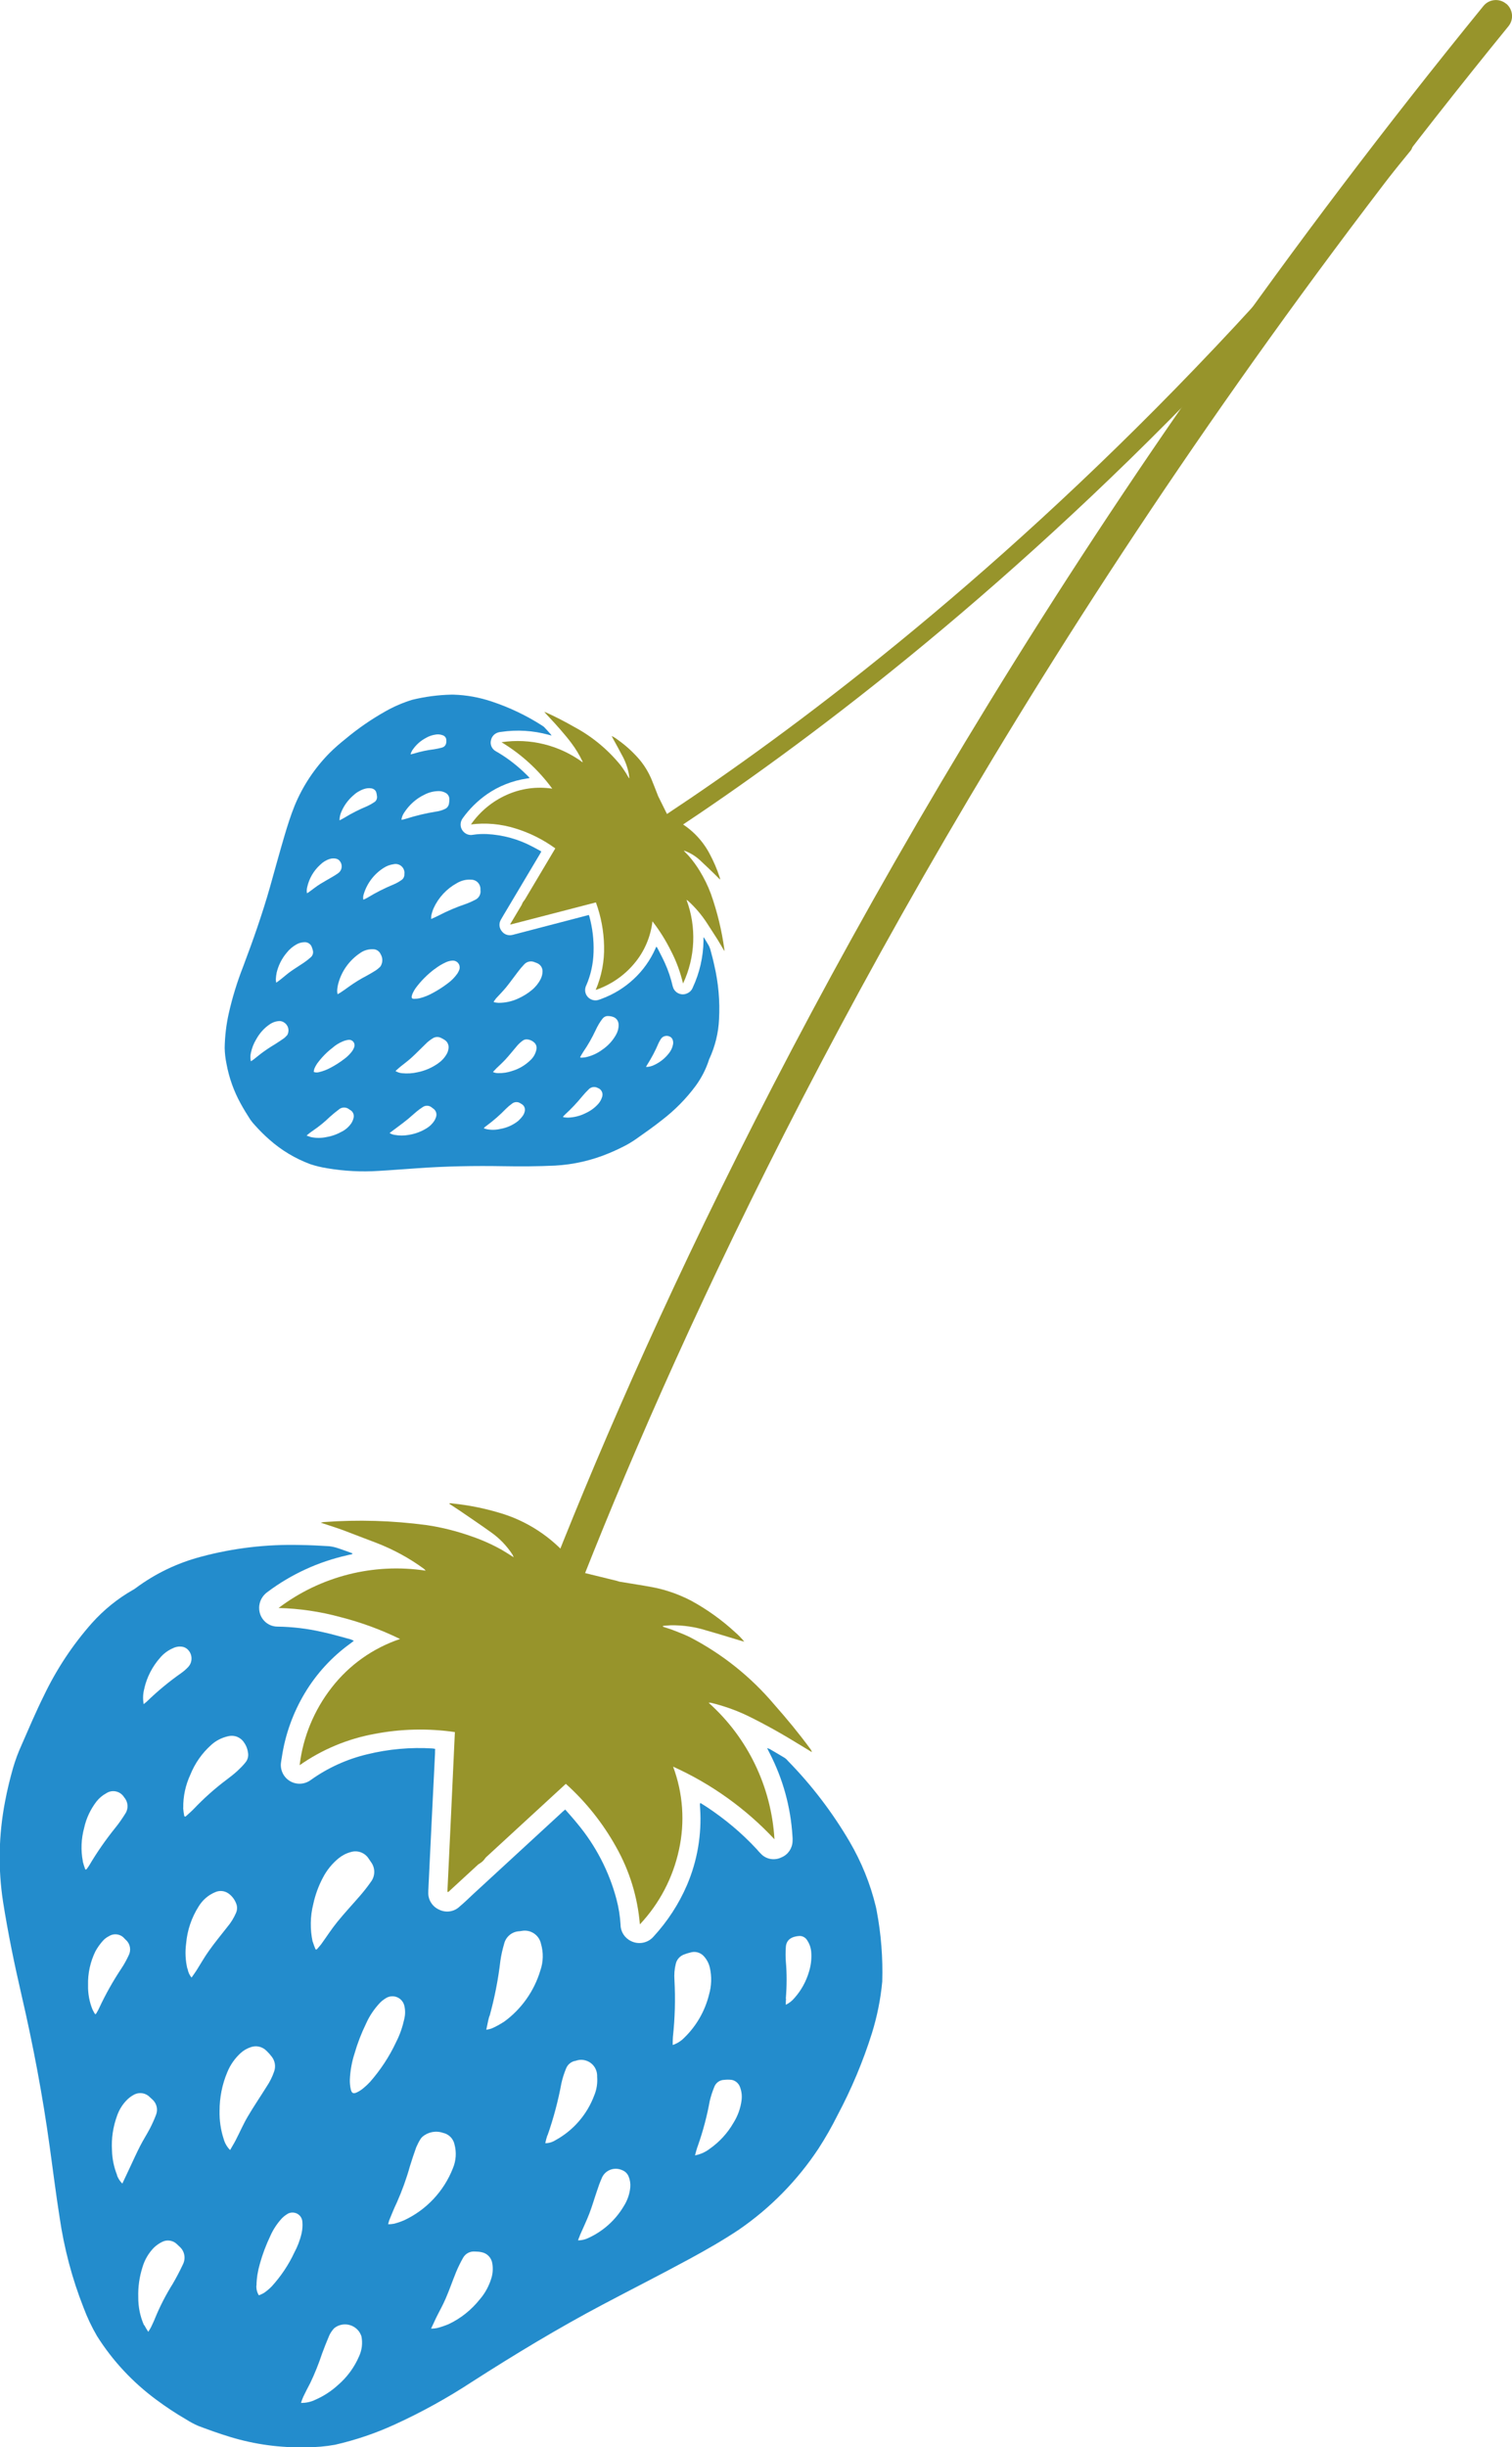 <svg xmlns="http://www.w3.org/2000/svg" id="Layer_1" viewBox="0 0 147.85 239.24"><defs><style>.cls-1{fill:#97942b;}.cls-2{fill:#238ccc;}</style></defs><g id="Group_606"><path id="Path_2194" class="cls-1" d="m147.31.39l-.04-.03c-.67-.55-1.66-.45-2.21.22,0,0,0,0,0,0C67.71,95.54,44.82,179.59,44.6,180.42c-.22.84.28,1.7,1.11,1.92.84.22,1.7-.28,1.92-1.11.22-.83,22.97-84.27,99.87-178.66.54-.66.45-1.62-.18-2.18"></path><path id="Path_2195" class="cls-2" d="m54.95,177.18c-2.9,2.67-5.81,5.35-8.71,8.02-.43.41-.86.82-1.31,1.2-.54.51-1.35.62-2.01.28-.66-.3-1.08-.98-1.04-1.71,0-.1,0-.2.01-.3.21-4.42.43-8.85.65-13.27,0-.14,0-.29.01-.43-.11-.02-.18-.03-.26-.04-2.14-.13-4.29.06-6.37.57-1.98.47-3.86,1.32-5.51,2.5-.08.06-.16.11-.25.16-.89.48-2,.15-2.48-.74-.17-.32-.25-.69-.21-1.05.02-.19.06-.39.09-.59.33-2.21,1.09-4.33,2.24-6.25,1.14-1.91,2.66-3.56,4.46-4.86.11-.08.21-.16.34-.26-.1-.06-.21-.11-.33-.15-.94-.25-1.88-.53-2.83-.73-1.41-.32-2.85-.49-4.3-.51-1.01,0-1.81-.83-1.8-1.84,0-.12.01-.25.04-.37.1-.49.4-.92.81-1.2,2.3-1.72,4.94-2.93,7.74-3.56.17-.04.35-.08.52-.12v-.08c-.45-.16-.89-.33-1.35-.48-.29-.1-.59-.17-.9-.21-.96-.06-1.92-.11-2.89-.12-3.25-.08-6.49.3-9.63,1.14-2.32.61-4.5,1.65-6.43,3.09-.08.06-.16.11-.25.16-1.5.85-2.85,1.95-4,3.23-1.89,2.13-3.47,4.52-4.7,7.09-.8,1.61-1.5,3.26-2.22,4.91-.32.7-.58,1.42-.8,2.16-.31,1.09-.58,2.2-.79,3.32-.62,3.23-.69,6.54-.19,9.79.48,3.03,1.09,6.02,1.78,9,1.15,4.96,2.1,9.96,2.79,15.01.32,2.28.6,4.57.96,6.84.44,3.02,1.22,5.98,2.34,8.82.36.96.8,1.89,1.32,2.78,1.52,2.41,3.48,4.51,5.78,6.21.94.7,1.92,1.35,2.94,1.94.37.24.77.45,1.18.63,1.03.39,2.07.76,3.12,1.08,2.4.73,4.91,1.07,7.42,1.01.95,0,1.9-.08,2.84-.25,2.01-.46,3.96-1.12,5.83-1.98,2.63-1.2,5.16-2.6,7.57-4.18,4.18-2.68,8.43-5.25,12.82-7.57,2.82-1.49,5.68-2.94,8.48-4.46,1.62-.88,3.23-1.8,4.76-2.82,3.09-2.12,5.74-4.82,7.81-7.95.68-1.05,1.3-2.14,1.86-3.26,1.36-2.56,2.49-5.24,3.36-8.01.51-1.64.85-3.33,1.01-5.05.07-2.31-.11-4.63-.54-6.9-.02-.15-.06-.29-.09-.44-.54-2.23-1.41-4.37-2.57-6.35-1.68-2.86-3.7-5.51-6.02-7.88-.08-.1-.18-.2-.29-.28-.49-.3-.98-.58-1.47-.87-.09-.04-.18-.08-.28-.11l.25.5c1.3,2.52,2.06,5.28,2.23,8.11.02.17.02.35.01.52-.03.69-.45,1.3-1.09,1.56-.63.31-1.39.21-1.91-.26-.19-.18-.36-.37-.53-.57-1.44-1.55-3.07-2.91-4.83-4.08-.21-.14-.43-.27-.65-.41-.03.06-.05.08-.05.1,0,.13.01.27.02.41.17,2.57-.27,5.14-1.28,7.51-.8,1.86-1.91,3.56-3.28,5.05-.55.63-1.46.8-2.2.43-.62-.3-1.02-.92-1.02-1.61-.05-.83-.18-1.65-.39-2.45-.72-2.73-2.03-5.26-3.84-7.43-.37-.46-.77-.9-1.18-1.37-.14.12-.24.2-.33.28m-16.82,39.73c.22-.54.44-1.08.69-1.6.51-1.15.94-2.34,1.28-3.56.19-.61.39-1.22.61-1.83.12-.27.25-.54.41-.79.05-.09.12-.16.19-.23.55-.48,1.32-.63,2.02-.39.56.12,1,.56,1.12,1.12.21.77.16,1.59-.15,2.33-.88,2.25-2.59,4.08-4.78,5.1-.33.14-.67.26-1.02.34-.18.03-.36.05-.54.04.07-.23.1-.39.17-.53m-16.25-7.81c-.29-.89-.42-1.81-.4-2.74,0-1.3.25-2.59.76-3.79.29-.71.74-1.35,1.31-1.87.28-.25.6-.44.96-.56.54-.2,1.14-.07,1.55.34.19.18.36.37.52.58.32.41.41.95.24,1.44-.18.53-.43,1.03-.74,1.49-.61.98-1.26,1.93-1.84,2.92-.44.74-.78,1.54-1.18,2.31-.16.32-.35.61-.55.97-.3-.3-.52-.68-.63-1.09m8.7-19.28c-.26-1.21-.24-2.47.06-3.67.19-.88.5-1.74.92-2.54.38-.75.92-1.42,1.57-1.95.35-.28.75-.49,1.18-.6.66-.21,1.38.06,1.75.64.08.11.15.23.23.34.43.58.42,1.37-.02,1.94-.32.46-.66.89-1.02,1.31-.75.87-1.54,1.71-2.26,2.6-.56.69-1.04,1.44-1.56,2.16-.14.19-.3.35-.45.53h-.11c-.11-.25-.2-.51-.28-.76m17.29,7.28c.49-1.78.85-3.59,1.06-5.42.08-.55.2-1.09.36-1.63.16-.7.77-1.22,1.49-1.25.07,0,.15-.02.22-.03.87-.17,1.72.39,1.9,1.26.25.85.23,1.76-.06,2.6-.6,2-1.83,3.75-3.5,4.98-.39.26-.8.49-1.23.68-.18.07-.37.11-.56.14.12-.52.18-.95.31-1.36m-11.73,6.51c-.19.21-.4.4-.62.58-.18.15-.38.28-.59.38-.36.18-.53.11-.62-.29-.07-.31-.1-.63-.09-.96.04-.85.19-1.7.45-2.51.29-1.01.67-2,1.13-2.94.33-.75.79-1.43,1.35-2.03.17-.18.37-.33.58-.46.56-.36,1.3-.2,1.66.36.08.13.14.27.17.43.09.41.08.84-.02,1.25-.17.77-.43,1.53-.79,2.23-.67,1.44-1.55,2.77-2.6,3.96m29.66-4.45c.2-1.84.25-3.7.15-5.56-.04-.53,0-1.07.13-1.58.09-.41.38-.74.76-.9.25-.1.51-.18.78-.24.46-.1.94.07,1.24.43.27.31.46.68.55,1.08.2.87.17,1.78-.08,2.64-.4,1.61-1.24,3.07-2.43,4.22-.31.32-.7.56-1.12.7,0-.27,0-.53.02-.8m-47.88-22.38c-.02-1.12.22-2.22.69-3.24.45-1.12,1.15-2.12,2.05-2.92.45-.41,1-.69,1.59-.83.36-.1.75-.07,1.08.11.17.09.33.22.45.37.24.31.4.66.46,1.05.08.36,0,.73-.24,1.02-.24.3-.51.57-.79.83-.34.31-.7.59-1.06.86-1.15.86-2.22,1.82-3.21,2.86-.25.26-.54.5-.81.75l-.11-.05c-.05-.26-.09-.53-.11-.8m-3.83,50.56c-.38-.86-.57-1.8-.56-2.74-.03-.99.11-1.98.41-2.92.21-.72.59-1.37,1.11-1.91.24-.23.51-.42.81-.57.49-.25,1.09-.15,1.47.24.07.07.15.14.22.21.51.43.65,1.16.34,1.76-.3.64-.63,1.27-.98,1.87-.67,1.07-1.25,2.19-1.73,3.36-.12.31-.27.61-.41.91-.06.13-.15.25-.26.44-.14-.21-.27-.42-.39-.65m15.51,7.07c.23-.48.47-.95.72-1.42.45-.94.83-1.9,1.16-2.89.22-.59.45-1.18.7-1.76.09-.19.2-.37.33-.53.05-.07.11-.13.17-.19.73-.57,1.78-.44,2.36.28.12.15.21.33.28.52.13.65.06,1.32-.21,1.92-.47,1.11-1.19,2.09-2.1,2.87-.64.58-1.37,1.06-2.17,1.41-.44.22-.93.33-1.43.32.08-.21.12-.38.2-.53m-18.18-21.74c-.31-.77-.48-1.59-.5-2.42-.07-1.15.1-2.3.5-3.39.21-.6.55-1.14,1-1.58.17-.16.36-.31.56-.42.52-.33,1.21-.26,1.64.19.08.07.15.13.22.2.44.37.6.98.39,1.52-.17.45-.37.89-.59,1.32-.3.58-.66,1.13-.96,1.72-.36.7-.68,1.42-1.02,2.14-.24.5-.47,1-.73,1.55-.23-.23-.41-.51-.52-.81m31.22,13.9c.3-.61.64-1.2.91-1.83.37-.85.67-1.73,1.02-2.59.2-.49.44-.97.7-1.43.23-.4.66-.63,1.12-.6.23,0,.47.02.7.07.54.11.95.55,1.03,1.1.08.48.05.97-.09,1.43-.23.76-.61,1.47-1.13,2.07-.82,1.03-1.86,1.87-3.05,2.43-.36.15-.74.28-1.12.38-.2.04-.4.06-.6.06.2-.43.35-.76.51-1.09m10.88-17.81c.59-1.67,1.04-3.38,1.36-5.11.11-.49.27-.98.46-1.44.16-.4.53-.68.95-.74.81-.29,1.71.14,1.99.95.07.19.1.4.09.61.05.62-.04,1.24-.28,1.82-.7,1.87-2.04,3.43-3.8,4.39-.3.19-.64.29-.99.29.05-.26.12-.51.2-.76m-35.2-16.3c-.19-.81-.23-1.64-.12-2.46.11-1.29.53-2.53,1.22-3.62.38-.62.93-1.11,1.6-1.39.42-.2.93-.16,1.31.11.39.27.67.67.81,1.12.07.25.05.52-.05.76-.22.51-.51.99-.87,1.41-.61.78-1.24,1.54-1.81,2.35-.43.6-.79,1.25-1.19,1.88-.15.24-.32.46-.49.71-.21-.25-.34-.55-.39-.87m6.74,30.97c.01-.72.13-1.43.33-2.12.26-.94.61-1.86,1.03-2.74.27-.61.64-1.17,1.09-1.67.15-.16.32-.3.51-.42.43-.31,1.04-.21,1.35.22.11.15.17.34.18.53.03.37,0,.74-.08,1.1-.15.66-.4,1.31-.72,1.9-.56,1.2-1.31,2.31-2.2,3.29-.23.24-.49.45-.76.64-.16.09-.33.17-.5.23-.18-.29-.26-.62-.24-.96m43.17-13.66c.5-1.42.89-2.88,1.16-4.37.11-.47.26-.93.44-1.37.15-.41.53-.69.97-.7.24-.03.49-.03.74,0,.37.07.68.34.81.7.16.42.21.87.15,1.31-.1.78-.37,1.52-.79,2.19-.58,1.01-1.38,1.88-2.34,2.55-.42.32-.9.53-1.42.63.1-.35.17-.66.28-.94m-59.18-13.28c-.32-.77-.47-1.6-.45-2.43-.03-1.14.22-2.28.72-3.3.21-.38.46-.73.75-1.05.16-.17.35-.32.56-.42.49-.32,1.14-.23,1.52.21.05.05.1.11.16.16.42.38.52,1,.26,1.5-.2.43-.42.84-.68,1.23-.83,1.25-1.57,2.55-2.2,3.91-.08.19-.2.37-.3.56-.01.02-.04.02-.1.05-.09-.14-.17-.28-.24-.43m-.96-14.52c-.21-1.09-.16-2.21.13-3.27.2-.93.62-1.81,1.2-2.57.26-.33.59-.61.96-.81.57-.38,1.34-.22,1.72.35.01.02.02.03.03.05.39.44.44,1.09.12,1.58-.3.48-.62.95-.98,1.39-.94,1.17-1.8,2.4-2.56,3.69-.08.14-.18.26-.28.39-.03,0-.07,0-.1,0-.1-.26-.18-.53-.25-.8m48.6,36.6c.31-.71.65-1.42.93-2.14s.5-1.5.76-2.25c.13-.4.27-.8.44-1.18.28-.77,1.13-1.16,1.9-.88.03.01.07.03.1.04.3.11.53.33.65.63.14.33.19.69.16,1.05-.06.67-.29,1.31-.65,1.87-.8,1.34-1.98,2.4-3.39,3.06-.33.17-.7.26-1.07.26.07-.19.12-.33.18-.46m20.14-23.17c.1-1.22.11-2.45,0-3.67-.03-.44-.03-.89,0-1.33.03-.84.68-1.09,1.35-1.13.32,0,.61.18.76.46.23.35.36.76.38,1.19.04.63-.04,1.26-.23,1.87-.28.94-.76,1.81-1.41,2.54-.23.28-.53.51-.85.67,0-.23,0-.42.02-.6m-62.74-30.37c.26-1.09.78-2.1,1.52-2.94.34-.41.78-.74,1.27-.95.3-.15.65-.2.98-.13.14.03.27.1.38.18.53.43.61,1.21.18,1.73-.02.02-.04.05-.06.07-.2.21-.43.41-.67.58-1.2.84-2.32,1.77-3.37,2.79-.1.09-.2.17-.3.25-.1-.53-.07-1.07.08-1.59"></path><path id="Path_2196" class="cls-1" d="m60.33,154.55c.09.03.18.06.27.08,1.07.18,2.15.34,3.22.54,1.31.25,2.58.7,3.77,1.32,1.56.85,3.02,1.9,4.33,3.11.31.27.6.57.86.89-.19-.05-.38-.1-.57-.16-1.01-.3-2.01-.62-3.02-.9-1.17-.38-2.39-.56-3.61-.54-.25.01-.5.04-.75.06v.08c.3.11.62.19.93.31.56.22,1.13.43,1.68.7,3.17,1.64,5.99,3.89,8.29,6.62,1.23,1.39,2.41,2.82,3.51,4.32.07.09.12.19.15.31-.37-.22-.74-.45-1.12-.68-.82-.5-1.65-1-2.49-1.47-.9-.5-1.8-.98-2.73-1.43-1.14-.54-2.34-.96-3.56-1.25-.07,0-.14,0-.2,0,3.83,3.42,6.14,8.22,6.44,13.35-2.8-3-6.17-5.41-9.91-7.1.97,2.6,1.17,5.43.57,8.14-.59,2.73-1.91,5.25-3.82,7.28-.22-2.66-1.01-5.24-2.32-7.56-1.29-2.32-2.95-4.41-4.92-6.18-3.85,3.54-7.68,7.07-11.5,10.58-.02,0-.03-.01-.05-.02l-.03-.02c.25-5.19.49-10.39.73-15.6-2.61-.38-5.27-.32-7.86.18-2.63.48-5.13,1.52-7.32,3.06.33-2.77,1.42-5.4,3.14-7.6,1.71-2.2,4.03-3.85,6.68-4.74-1.86-.91-3.82-1.63-5.83-2.14-1.97-.54-4.01-.84-6.05-.89,4.11-3.11,9.29-4.42,14.38-3.65-.05-.07-.11-.14-.18-.19-1.42-1.04-2.97-1.88-4.62-2.52-1.08-.4-2.15-.83-3.22-1.23-.71-.26-1.44-.49-2.24-.75.09-.02.18-.04.28-.06,3.37-.25,6.75-.15,10.1.3,1.5.22,2.98.6,4.41,1.11,1.02.35,2,.79,2.94,1.32.36.21.71.44,1.14.71-.04-.1-.08-.19-.13-.28-.55-.84-1.25-1.57-2.07-2.15-1-.72-2.03-1.41-3.05-2.11-.34-.23-.69-.45-1.03-.68,0-.02,0-.04.02-.06.12,0,.23.01.35.03,1.52.16,3.03.46,4.5.9,2.7.78,5.11,2.36,6.92,4.52.32.39.6.81.92,1.24"></path><path id="Path_2197" class="cls-1" d="m137.79,13.48l.02.02c.37.3.43.84.13,1.22,0,0,0,0,0,0-42.47,52.57-85.25,74.49-85.68,74.7-.43.21-.95.04-1.16-.38-.21-.43-.04-.95.38-1.16h0c.43-.21,42.88-21.99,85.11-74.25.29-.36.82-.43,1.2-.15"></path><path id="Path_2198" class="cls-2" d="m52.95,83.25c-.3-.17-.59-.33-.88-.48-1.37-.73-2.89-1.15-4.45-1.23-.46-.02-.92,0-1.37.07-.37.08-.75-.07-.99-.37-.29-.36-.29-.87-.02-1.24.65-.91,1.45-1.7,2.36-2.34,1.16-.81,2.5-1.34,3.91-1.55.07-.01.14-.03.22-.03.02-.01.03-.02.05-.04-.1-.1-.19-.21-.29-.3-.83-.82-1.75-1.55-2.75-2.15-.13-.07-.25-.14-.37-.22-.31-.23-.46-.63-.36-1,.07-.37.35-.67.72-.77.09-.03.19-.04.28-.05,1.55-.23,3.12-.13,4.63.28l.29.08c-.04-.07-.06-.11-.09-.14-.21-.23-.42-.47-.64-.7-.06-.05-.12-.09-.18-.13-1.54-.99-3.2-1.78-4.94-2.36-1.2-.4-2.45-.63-3.72-.67-.08,0-.16,0-.25,0-1.28.03-2.55.2-3.79.5-.91.28-1.78.65-2.61,1.12-1.39.78-2.71,1.69-3.94,2.72-.54.43-1.06.88-1.55,1.37-1.45,1.47-2.61,3.21-3.4,5.12-.38.94-.69,1.92-.98,2.89-.5,1.69-.96,3.39-1.44,5.09-.75,2.64-1.66,5.22-2.63,7.79-.58,1.48-1.05,3.01-1.4,4.56-.25,1.11-.38,2.24-.4,3.37.01.53.07,1.05.18,1.57.25,1.36.72,2.68,1.39,3.89.29.53.61,1.05.94,1.56.14.2.3.39.47.57.43.48.89.94,1.38,1.37,1.18,1.05,2.53,1.86,4.01,2.41.54.18,1.09.31,1.65.4,1.66.28,3.35.37,5.02.26,1.27-.07,2.54-.18,3.8-.26,2.8-.2,5.61-.25,8.42-.2,1.69.03,3.38.02,5.06-.06,1.81-.1,3.59-.51,5.26-1.21.58-.24,1.15-.51,1.7-.8.37-.2.73-.43,1.08-.68.81-.57,1.62-1.14,2.4-1.76,1.25-.96,2.36-2.08,3.3-3.35.56-.77,1-1.62,1.29-2.52.01-.05.03-.1.06-.15.55-1.2.87-2.5.93-3.82.1-1.79-.06-3.58-.47-5.32-.11-.52-.25-1.03-.39-1.55-.05-.16-.12-.32-.21-.46-.13-.23-.27-.45-.41-.68h-.04c0,.11,0,.21,0,.31-.02,1.59-.38,3.15-1.05,4.59-.1.26-.3.46-.56.57-.5.23-1.1,0-1.33-.5-.03-.07-.05-.13-.07-.2-.18-.78-.43-1.54-.76-2.26-.22-.49-.48-.97-.72-1.45-.03-.06-.07-.11-.12-.16-.04.08-.08.15-.1.21-.5,1.12-1.22,2.13-2.12,2.96-.9.84-1.96,1.49-3.12,1.92-.1.04-.2.08-.31.11-.53.17-1.1-.13-1.27-.66-.06-.19-.06-.4,0-.59.01-.05.03-.1.06-.15.45-1.03.69-2.14.72-3.26.04-1.18-.1-2.36-.41-3.5-.01-.04-.03-.08-.05-.14-.08.02-.15.04-.23.06-2.36.62-4.72,1.23-7.09,1.85-.05.02-.1.03-.16.04-.39.1-.8-.04-1.04-.37-.26-.32-.29-.77-.08-1.12.16-.29.33-.56.5-.85,1.11-1.87,2.23-3.74,3.34-5.61.03-.06.06-.12.11-.21m-19.92,13.96c-.02-.1-.04-.2-.04-.3,0-.2.03-.39.07-.59.3-1.3,1.1-2.43,2.21-3.16.36-.25.8-.37,1.24-.35.32,0,.6.19.73.48.21.35.22.78.02,1.14-.03.05-.06.09-.1.13-.12.11-.25.22-.38.31-.3.19-.61.37-.92.54-.62.32-1.21.69-1.78,1.1-.25.19-.52.37-.79.55-.07.05-.15.08-.27.15m5.67,7.51c.17-.15.31-.29.46-.41.37-.3.76-.58,1.11-.9.47-.43.91-.89,1.37-1.33.21-.22.46-.41.72-.57.24-.15.55-.16.8-.03.13.06.25.13.37.21.26.17.4.49.36.8-.02.2-.08.4-.19.58-.21.37-.51.68-.86.92-.59.41-1.26.7-1.96.84-.5.12-1.02.15-1.53.1-.24-.02-.46-.1-.66-.22m9.64-6.73l-.02-.06c.08-.1.15-.21.23-.31.33-.36.68-.71.99-1.09.4-.49.76-1.01,1.15-1.51.18-.24.38-.48.59-.7.26-.3.69-.4,1.05-.23.07.03.14.05.21.08.36.14.58.49.55.87-.01.25-.08.49-.19.71-.21.41-.51.78-.87,1.07-.38.32-.81.58-1.26.79-.62.3-1.29.45-1.98.45-.15-.01-.3-.03-.44-.06m-6.15-8.13c0-.11,0-.21.01-.32.05-.25.13-.5.23-.74.48-1.05,1.28-1.91,2.29-2.46.42-.25.91-.37,1.39-.33.49,0,.89.39.9.89,0,.04,0,.08,0,.12.06.39-.14.78-.5.95-.27.14-.55.27-.84.38-.96.32-1.9.72-2.8,1.19-.21.11-.43.2-.7.32m.35,4.9c.34-.27.72-.5,1.12-.68.21-.1.44-.15.67-.16.37,0,.67.29.67.66,0,.08-.01.17-.04.24-.05.13-.11.25-.18.36-.26.37-.58.7-.94.96-.46.35-.95.67-1.46.94-.41.23-.85.41-1.3.52-.17.04-.35.06-.53.06-.22,0-.28-.09-.23-.3.03-.13.08-.25.14-.36.07-.14.15-.27.24-.4.52-.7,1.14-1.32,1.84-1.85m-3.24-14.57c.03-.25.11-.48.25-.69.49-.77,1.18-1.4,2-1.79.44-.23.92-.35,1.42-.35.23,0,.45.06.65.17.23.12.37.36.37.62,0,.15-.01.3-.04.45-.04.23-.19.42-.4.51-.27.13-.55.21-.84.25-1.01.16-2.01.4-2.98.71-.14.04-.29.08-.43.1m17.52,23.24l-.04-.05c.1-.17.2-.35.31-.52.45-.65.84-1.34,1.18-2.06.11-.23.22-.46.35-.67.11-.18.23-.36.36-.52.13-.16.32-.25.52-.24.21,0,.42.04.61.13.1.05.18.12.25.2.13.16.19.37.18.57,0,.34-.1.67-.27.96-.33.58-.79,1.07-1.34,1.44-.5.37-1.07.62-1.67.74-.15.02-.3.03-.44.03m-26.81,7.64c.09-.08.14-.14.21-.19.14-.11.29-.22.45-.33.57-.39,1.12-.83,1.62-1.32.29-.26.59-.51.9-.74.28-.24.7-.25.99-.02.04.03.09.07.14.09.26.16.38.47.3.77-.04.18-.12.35-.21.5-.23.34-.54.62-.9.81-.48.27-.99.46-1.53.55-.51.11-1.03.11-1.54,0-.13-.04-.27-.09-.4-.14m-5.46-7.27c-.06-.27-.06-.54,0-.81.1-.47.27-.92.52-1.33.32-.58.76-1.09,1.31-1.46.3-.21.65-.33,1.02-.33.51.05.88.51.82,1.02-.01.11-.04.21-.09.31-.02.04-.05.08-.09.11-.08.09-.16.17-.25.24-.29.2-.57.39-.87.58-.49.29-.97.61-1.43.96-.23.18-.46.37-.69.55-.07.06-.16.1-.26.17m13.58,7c.27-.2.51-.38.75-.56.35-.26.7-.52,1.04-.8.28-.23.54-.48.82-.71.2-.17.42-.33.64-.47.27-.18.61-.16.86.04l.13.1c.29.18.41.54.29.86-.04.12-.09.24-.16.35-.19.29-.44.54-.74.72-.54.34-1.14.56-1.77.66-.45.08-.91.08-1.36,0-.18-.02-.35-.09-.5-.18m-11.09-14.7c-.02-.11-.03-.22-.04-.33.01-.22.04-.43.08-.65.17-.71.5-1.37.96-1.92.27-.35.61-.64.99-.85.23-.13.49-.2.76-.21.3-.02.59.15.71.43.05.12.09.24.12.37.07.24-.01.51-.2.67-.22.2-.45.38-.69.54-.42.29-.86.55-1.28.85-.31.22-.59.47-.88.7-.16.13-.32.25-.53.4m8.52-8.11c-.04-.19-.02-.38.04-.56.32-1.05,1.01-1.96,1.94-2.55.29-.19.61-.31.95-.36.46-.12.93.15,1.06.61.03.11.04.22.02.34.02.24-.09.47-.29.6-.23.16-.47.3-.73.41-.9.37-1.77.81-2.61,1.32-.13.07-.26.14-.39.19m12.68,16.84c.11-.12.22-.24.33-.35.29-.28.6-.56.88-.86.37-.4.71-.83,1.06-1.24.19-.24.41-.45.66-.63.12-.08.26-.12.41-.11.26.02.51.13.7.31.19.17.27.44.21.69-.08.39-.28.75-.57,1.02-.51.5-1.13.87-1.81,1.07-.43.15-.89.22-1.35.21-.18,0-.36-.03-.52-.11m-17.52-.03c.01-.1.03-.2.06-.3.07-.17.16-.33.26-.48.43-.59.94-1.12,1.52-1.56.28-.25.6-.45.95-.6.19-.09.38-.14.58-.17.29-.05.57.15.61.44.02.1,0,.21-.04.31-.04.12-.1.22-.17.33-.22.3-.48.56-.78.78-.43.33-.88.62-1.36.87-.35.19-.72.33-1.1.42-.18.05-.37.05-.54-.02m2.53-24.59c0-.29.06-.57.18-.84.25-.59.63-1.12,1.11-1.55.31-.3.68-.53,1.09-.67.23-.08.48-.11.73-.07.21.03.39.16.47.35.04.13.07.26.08.4.04.24-.06.48-.26.6-.22.15-.45.28-.69.39-.77.32-1.51.69-2.23,1.13-.14.09-.29.16-.48.26m14.12,30.11s.01-.05.02-.06c.09-.08.17-.16.27-.22.66-.49,1.29-1.04,1.86-1.63.18-.18.38-.35.59-.5.24-.2.59-.21.84-.03.03.02.07.04.1.06.28.15.4.49.29.79-.03.13-.09.24-.16.35-.14.19-.3.37-.48.53-.5.39-1.08.65-1.7.76-.45.11-.91.12-1.36.03-.09-.02-.18-.05-.26-.08m7.75-1.09l-.02-.06c.06-.07.12-.13.18-.19.61-.56,1.18-1.16,1.7-1.8.2-.24.41-.47.64-.69.23-.23.59-.28.87-.12.36.12.55.51.43.87,0,.01,0,.02-.01.03-.07.22-.18.43-.33.61-.34.4-.77.72-1.25.94-.54.28-1.14.43-1.75.45-.15,0-.31-.02-.46-.04m-25.06-21.89c-.04-.2-.03-.41.02-.61.19-.84.63-1.6,1.27-2.18.26-.26.58-.46.94-.57.19-.06.39-.07.59-.03.17.03.32.13.42.28.26.37.18.88-.19,1.14-.01.01-.03.02-.04.03-.19.13-.39.26-.59.37-.37.22-.76.43-1.13.66s-.7.5-1.05.75c-.06.05-.13.09-.23.15m10.12-13.58c.05-.2.14-.38.27-.54.32-.44.74-.8,1.21-1.05.3-.18.63-.29.98-.34.23-.04.47-.01.68.07.17.05.3.19.34.36.05.37,0,.75-.46.86-.24.06-.48.11-.72.15-.67.08-1.33.22-1.98.42-.1.03-.2.05-.32.08m23.02,30.56c.04-.08.06-.14.1-.19.43-.68.81-1.39,1.12-2.13.07-.15.15-.29.24-.43.21-.31.64-.39.95-.17.01,0,.03.02.04.03.06.05.11.12.14.19.07.17.09.36.04.54-.06.29-.19.56-.37.79-.37.49-.86.89-1.41,1.15-.26.14-.55.21-.85.22"></path><path id="Path_2199" class="cls-1" d="m64.43,77.98s-.05-.09-.07-.14c-.22-.56-.43-1.12-.66-1.67-.29-.68-.67-1.31-1.14-1.88-.64-.75-1.37-1.42-2.17-1.98-.18-.14-.37-.26-.58-.36.05.1.1.2.15.29.28.51.56,1.01.83,1.53.34.59.57,1.23.7,1.89.02.14.04.28.05.41h-.04c-.09-.14-.18-.31-.27-.46-.18-.28-.36-.56-.57-.83-1.25-1.53-2.78-2.79-4.52-3.72-.89-.51-1.8-.98-2.73-1.4-.06-.03-.12-.04-.18-.05l.49.53c.36.39.73.78,1.07,1.18.37.43.74.86,1.08,1.32.42.56.78,1.15,1.08,1.78.01.04.02.07.03.11-2.28-1.68-5.14-2.39-7.94-1.97,1.94,1.17,3.62,2.71,4.96,4.54-1.51-.23-3.06-.02-4.46.61-1.41.63-2.61,1.63-3.49,2.89,1.46-.19,2.94-.05,4.35.39,1.4.43,2.72,1.09,3.9,1.95-1.47,2.48-2.94,4.95-4.41,7.41l.02.03h.02c2.77-.71,5.55-1.44,8.34-2.16.5,1.37.77,2.81.8,4.26.04,1.48-.24,2.94-.82,4.3,1.46-.5,2.76-1.38,3.75-2.56,1-1.17,1.62-2.62,1.8-4.15.7.9,1.31,1.88,1.82,2.91.52,1,.91,2.07,1.17,3.17,1.21-2.57,1.33-5.52.34-8.18.04.02.09.05.13.08.72.65,1.35,1.39,1.88,2.21.34.54.7,1.07,1.03,1.6.22.36.43.72.66,1.12,0-.05,0-.11,0-.16-.25-1.85-.69-3.66-1.31-5.42-.29-.79-.66-1.54-1.1-2.26-.31-.51-.66-.99-1.05-1.44-.15-.17-.32-.33-.51-.53.06,0,.11.02.17.04.52.2.99.5,1.4.87.5.46.99.94,1.48,1.41.16.16.32.32.48.48l.03-.02c-.02-.06-.03-.12-.05-.19-.26-.81-.6-1.58-1-2.33-.73-1.37-1.86-2.49-3.23-3.22-.25-.13-.51-.23-.78-.35"></path></g></svg>